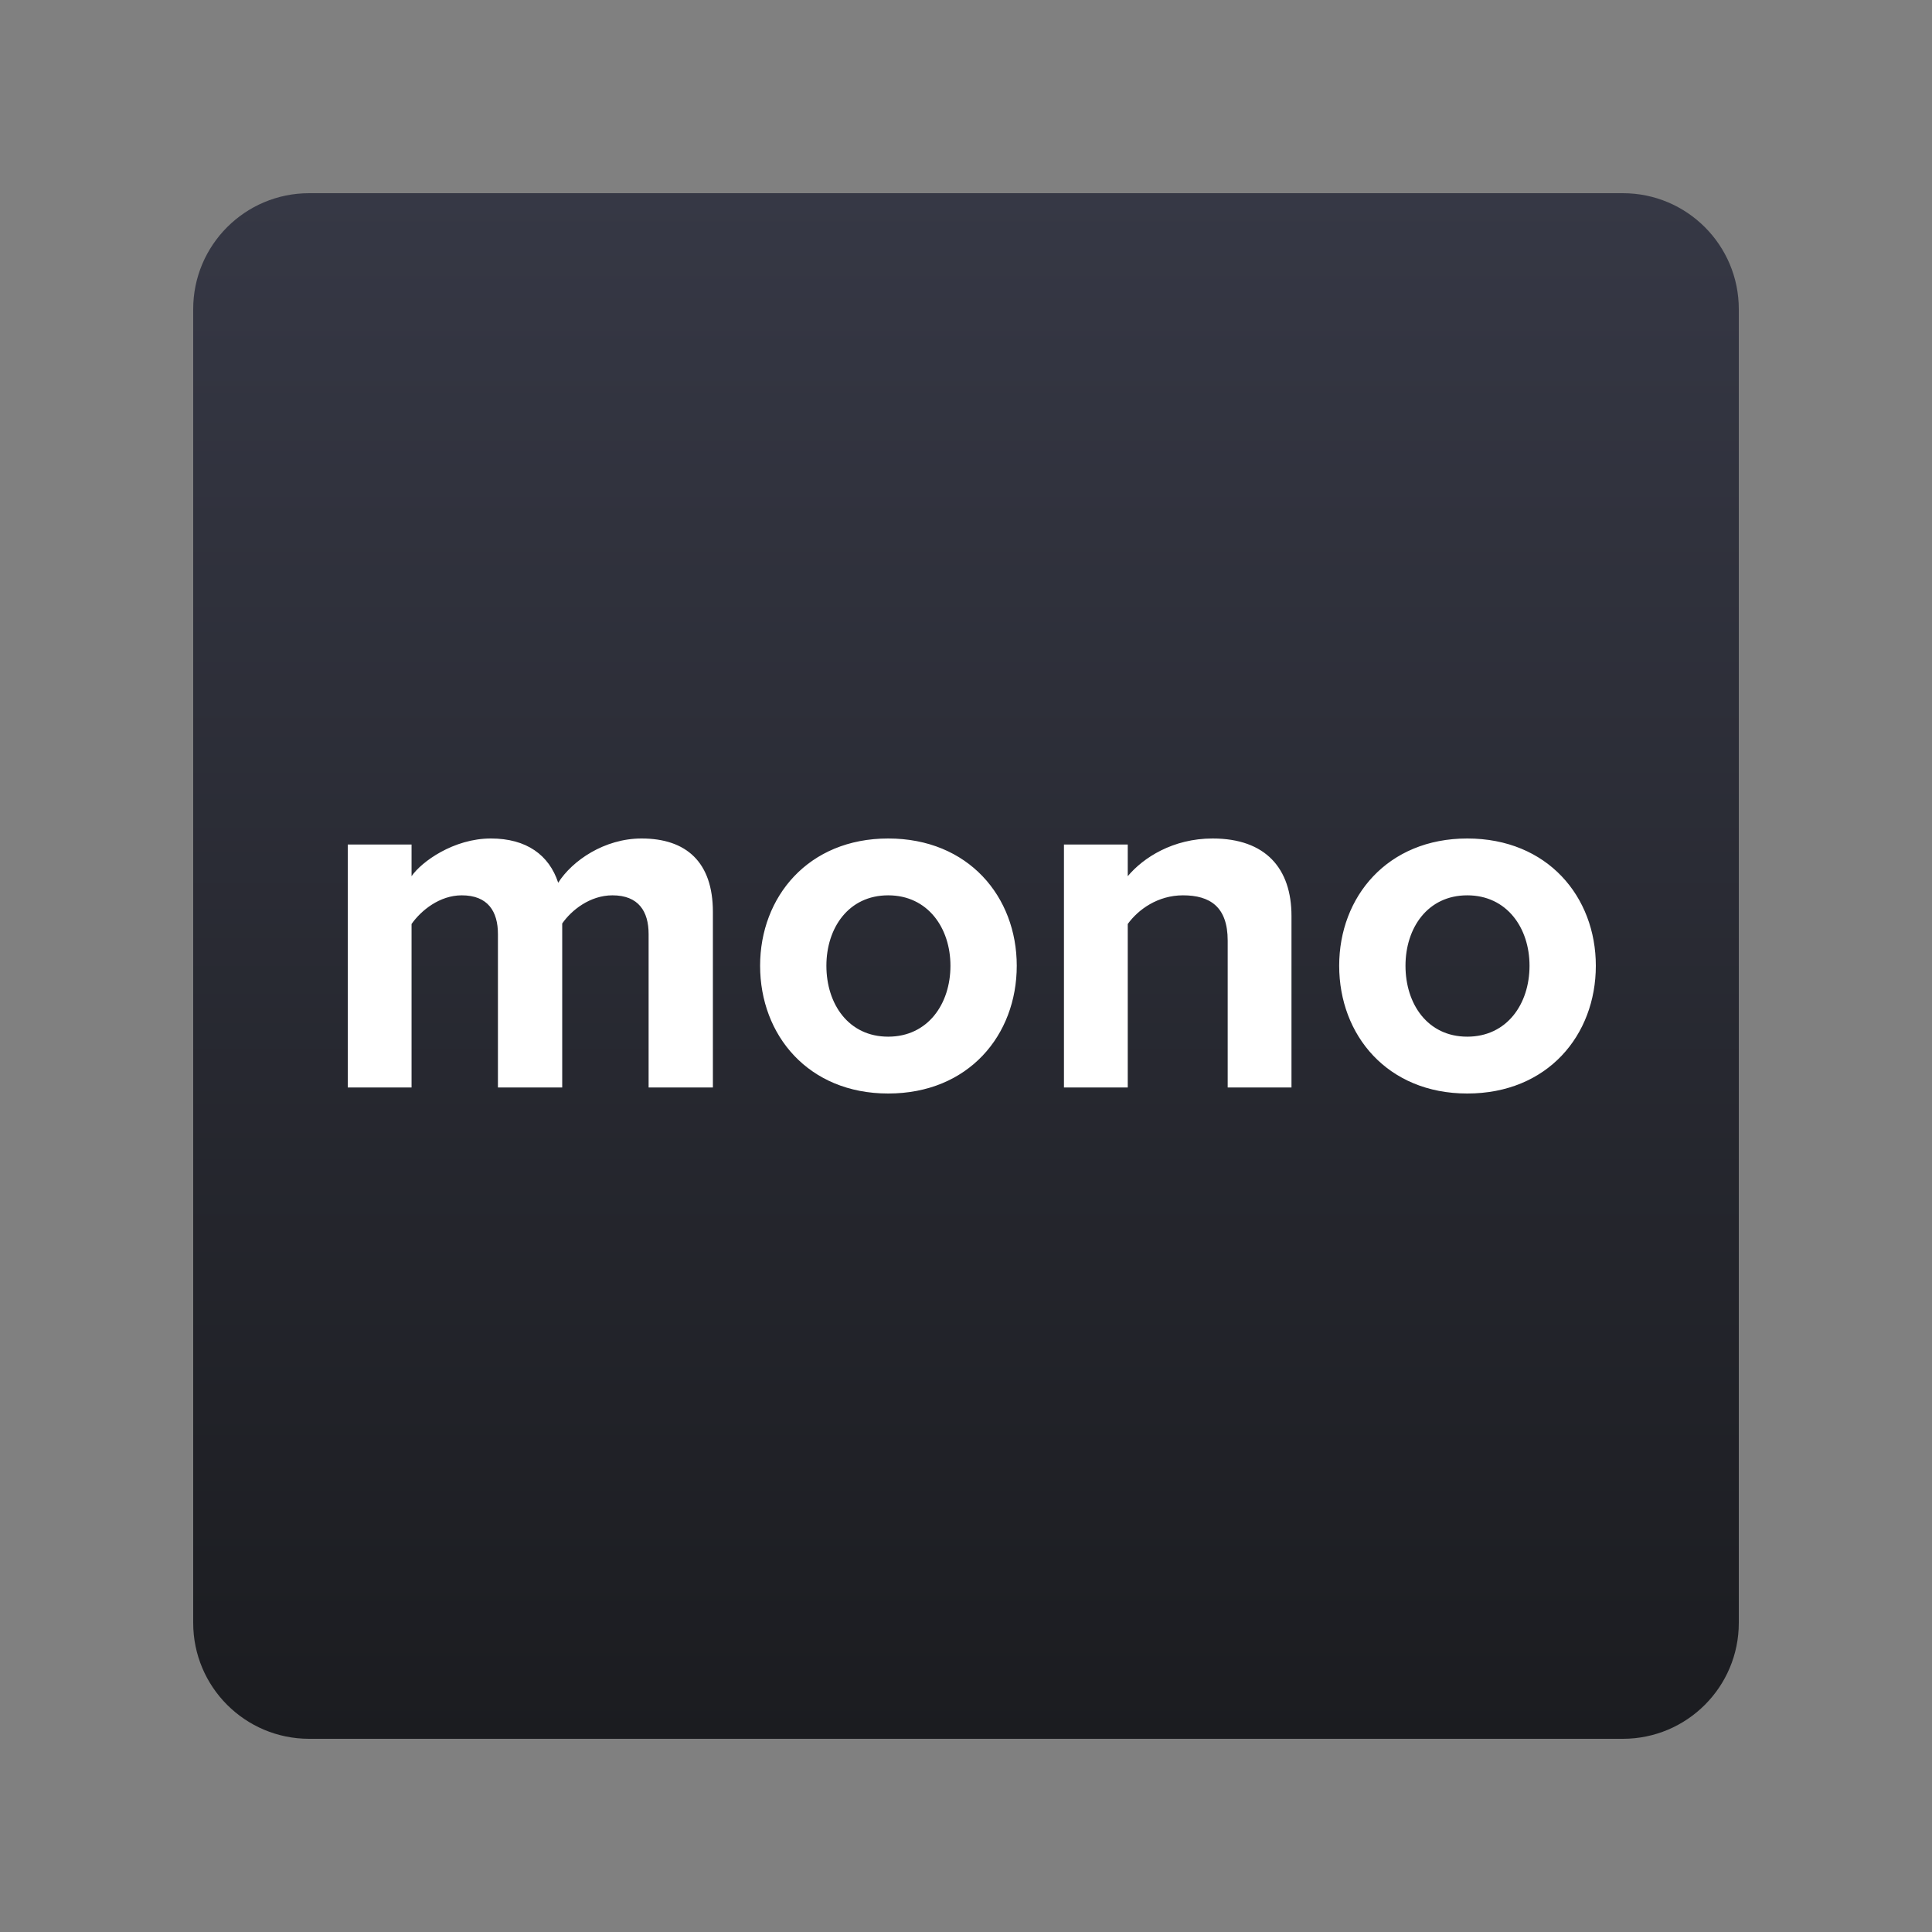 <svg width="100" height="100" viewBox="0 0 100 100" fill="none" xmlns="http://www.w3.org/2000/svg">
<rect x="0" y="0" width="100" height="100" fill="#808080" stroke="none"/>
<path d="M10 16C10 12.686 12.686 10 16 10H84C87.314 10 90 12.686 90 16V84C90 87.314 87.314 90 84 90H16C12.686 90 10 87.314 10 84V16Z" fill="url(#paint0_linear_7584_66951)"/>
<path fill-rule="evenodd" clip-rule="evenodd" d="M36.899 56.288V47.201C36.899 44.624 35.521 43.4 33.208 43.4C31.284 43.4 29.62 44.545 28.892 45.691C28.424 44.259 27.255 43.4 25.409 43.4C23.485 43.4 21.822 44.597 21.302 45.352V43.712H18V56.288H21.302V47.826C21.796 47.123 22.757 46.342 23.901 46.342C25.253 46.342 25.773 47.175 25.773 48.347V56.288H29.1V47.8C29.568 47.123 30.53 46.342 31.7 46.342C33.052 46.342 33.572 47.175 33.572 48.347L33.572 56.288H36.899ZM45.972 56.6C41.838 56.6 39.343 53.58 39.343 49.987C39.343 46.42 41.838 43.4 45.972 43.4C50.131 43.4 52.627 46.42 52.627 49.987C52.627 53.58 50.131 56.6 45.972 56.6ZM45.972 53.658C48.025 53.658 49.195 51.966 49.195 49.987C49.195 48.034 48.025 46.342 45.972 46.342C43.918 46.342 42.774 48.034 42.774 49.987C42.774 51.966 43.918 53.658 45.972 53.658ZM66.847 56.288V47.409C66.847 44.962 65.521 43.4 62.765 43.4C60.712 43.4 59.178 44.389 58.372 45.352V43.712H55.07V56.288H58.372V47.826C58.918 47.071 59.932 46.342 61.231 46.342C62.635 46.342 63.545 46.941 63.545 48.685V56.288H66.847ZM75.945 56.6C71.812 56.6 69.316 53.58 69.316 49.987C69.316 46.42 71.811 43.4 75.945 43.4C80.104 43.4 82.6 46.42 82.6 49.987C82.6 53.58 80.104 56.6 75.945 56.6ZM75.945 53.658C77.999 53.658 79.168 51.966 79.168 49.987C79.168 48.034 77.999 46.342 75.945 46.342C73.891 46.342 72.748 48.034 72.748 49.987C72.748 51.966 73.891 53.658 75.945 53.658Z" fill="white"/>
<defs>
<linearGradient id="paint0_linear_7584_66951" x1="50" y1="10" x2="50" y2="90" gradientUnits="userSpaceOnUse">
<stop stop-color="#363845"/>
<stop offset="1" stop-color="#1B1C20"/>
</linearGradient>
</defs>
</svg>
